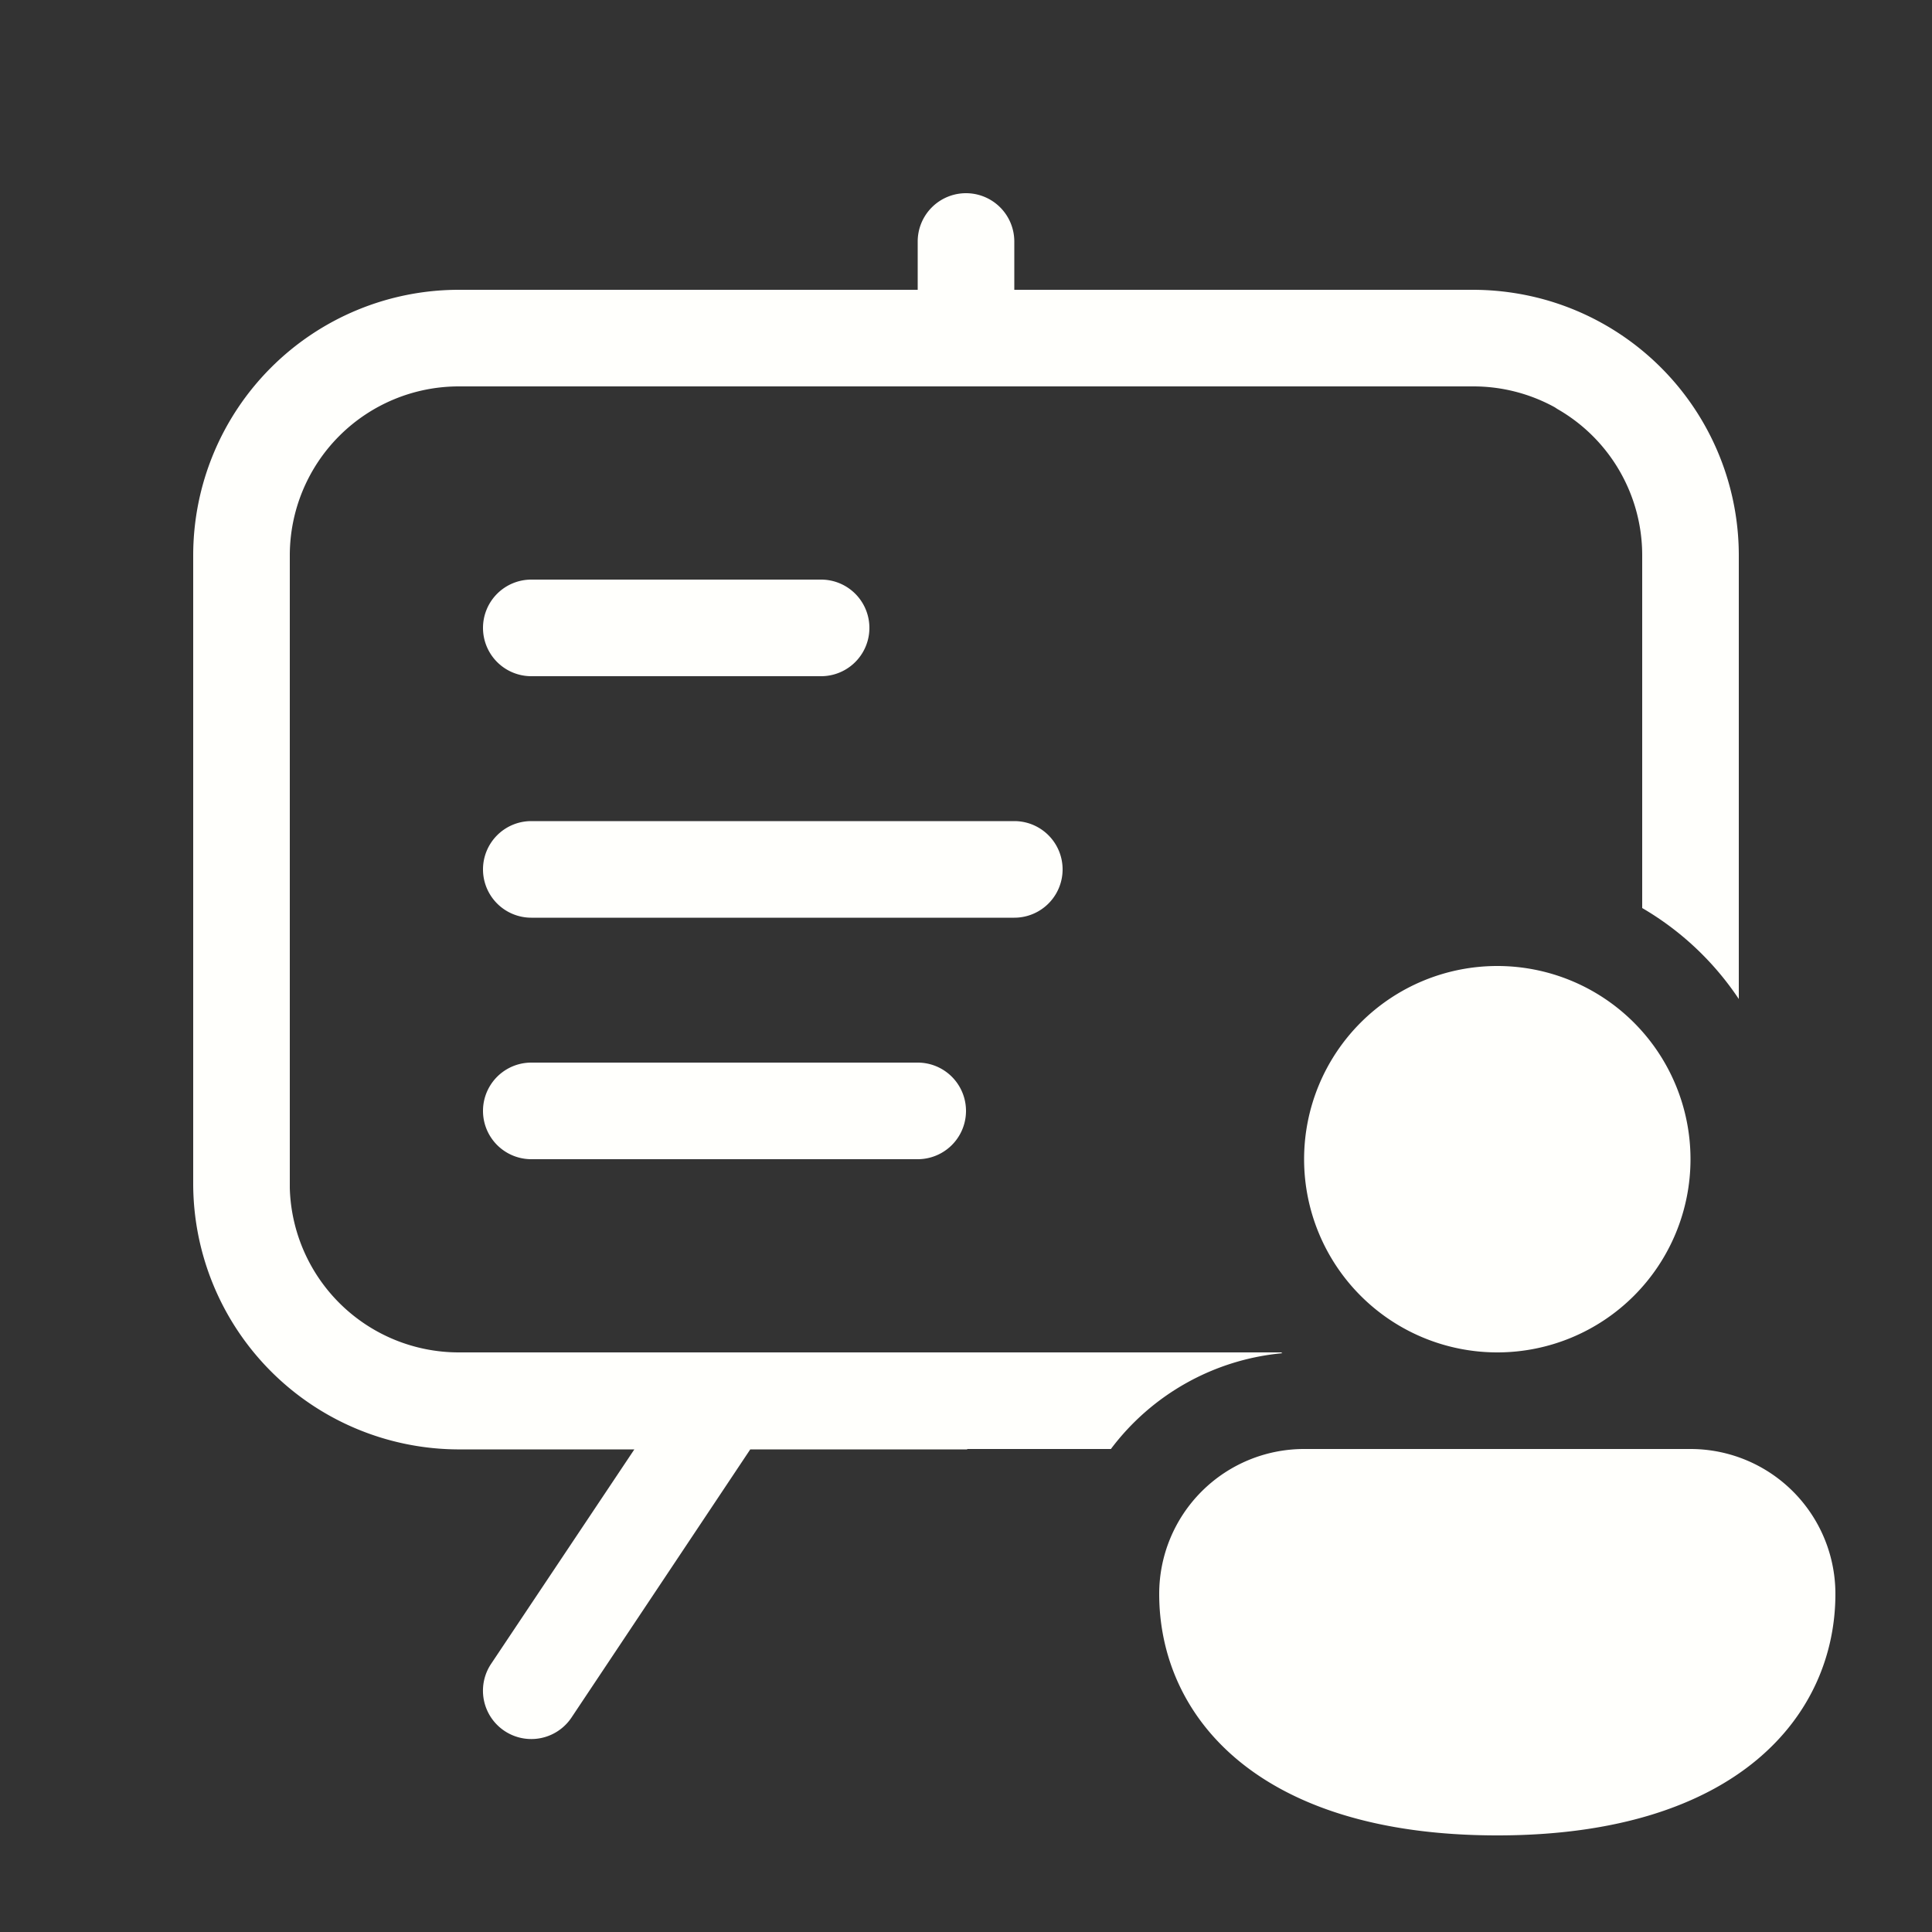 <svg id="Chart_Person" data-name="Chart Person" xmlns="http://www.w3.org/2000/svg" width="48" height="48" viewBox="0 0 48 48">
  <rect x="0" y="0" width="48" height="48" fill="#333333" stroke="none"/>
  <path id="Path_5577" data-name="Path 5577" d="M24,4.8A1.2,1.2,0,0,1,25.2,6V7.2H36.6a6.687,6.687,0,0,1,1.8.25,6.6,6.6,0,0,1,4.8,6.35V24.82a7.31,7.31,0,0,0-2.4-2.26V13.8a4.187,4.187,0,0,0-2.11-3.64l-.06-.04A4.2,4.2,0,0,0,36.6,9.6H11.4a4.2,4.2,0,0,0-4.2,4.2V29.52a4.2,4.2,0,0,0,4.2,4.08H31.83l.03.02A6.016,6.016,0,0,0,27.6,36H24.03v.01H18.64L14.2,42.67a1.2,1.2,0,1,1-2-1.33l3.56-5.33H11.4A6.609,6.609,0,0,1,4.8,29.4V13.8a6.6,6.6,0,0,1,6.6-6.6H22.8V6A1.2,1.2,0,0,1,24,4.8ZM12,15.6a1.2,1.2,0,0,1,1.2-1.2h7.2a1.2,1.2,0,1,1,0,2.4H13.2A1.2,1.2,0,0,1,12,15.6Zm1.2,10.8a1.2,1.2,0,1,0,0,2.4h9.6a1.2,1.2,0,1,0,0-2.4ZM12,21.6a1.2,1.2,0,0,1,1.2-1.2h12a1.2,1.2,0,0,1,0,2.4h-12A1.2,1.2,0,0,1,12,21.6Zm30,7.2A4.8,4.8,0,1,1,37.2,24,4.8,4.8,0,0,1,42,28.8Zm3.6,10.8c0,2.99-2.4,6-8.4,6s-8.4-3-8.4-6A3.6,3.6,0,0,1,32.4,36H42A3.6,3.6,0,0,1,45.6,39.6Z" fill="#fffffc"/>
  <path id="Path_5578" data-name="Path 5578" d="M0,0H48V48H0Z" fill="none"/>
</svg>
